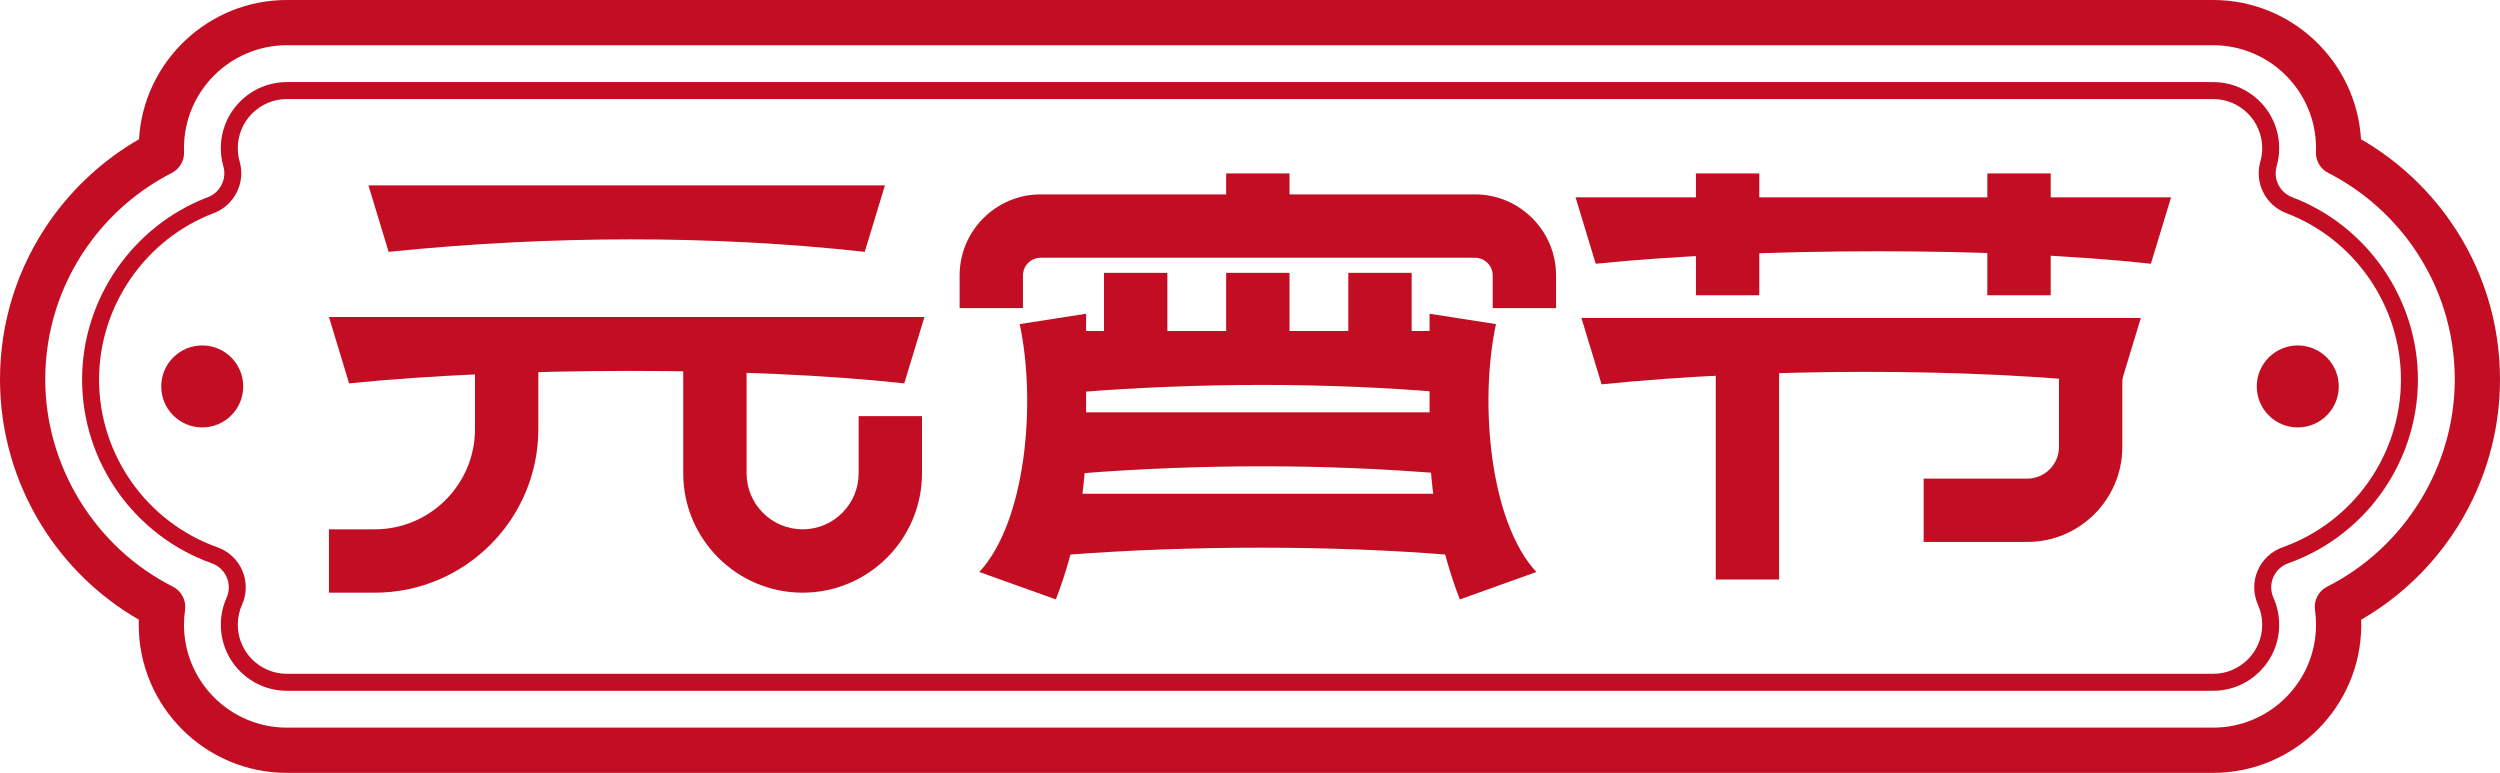 <?xml version="1.0" encoding="iso-8859-1"?>
<!-- Generator: Adobe Illustrator 27.0.0, SVG Export Plug-In . SVG Version: 6.00 Build 0)  -->
<svg version="1.1" id="&#x56FE;&#x5C42;_1" xmlns="http://www.w3.org/2000/svg" xmlns:xlink="http://www.w3.org/1999/xlink" x="0px"
	 y="0px" viewBox="0 0 1090.188 337.029" style="enable-background:new 0 0 1090.188 337.029;" xml:space="preserve">
<g>
	<g>
		<g>
			<g>
				<path style="fill:#C30D23;" d="M385.889,80.86H160.676l8.794,28.958c70.638-7.205,141.194-7.305,207.625,0L385.889,80.86z"/>
			</g>
		</g>
		<g>
			<g>
				<path style="fill:#C30D23;" d="M403.124,138.223H143.442l8.794,28.958c70.638-7.205,175.663-7.305,242.094,0L403.124,138.223z"
					/>
			</g>
		</g>
		<g>
			<g>
				<path style="fill:#C30D23;" d="M946.746,86.056H687.064l8.794,28.958c70.638-7.205,175.663-7.305,242.094,0L946.746,86.056z"/>
			</g>
		</g>
		<g>
			<g>
				<path style="fill:#C30D23;" d="M933.572,138.643H689.614l8.794,28.958c70.638-7.205,159.939-7.305,226.37,0L933.572,138.643z"/>
			</g>
		</g>
		<g>
			<g>
				<path style="fill:#C30D23;" d="M163.427,258.45h-19.985v-27.625h19.985c24.098,0,43.704-19.605,43.704-43.703v-38.268h27.625
					v38.268C234.755,226.452,202.758,258.45,163.427,258.45z"/>
			</g>
		</g>
		<g>
			<g>
				<path style="fill:#C30D23;" d="M884.058,236.33h-45.202v-27.625h45.202c7.616,0,13.812-6.196,13.812-13.812v-54.034h27.625
					v54.034C925.495,217.741,906.906,236.33,884.058,236.33z"/>
			</g>
		</g>
		<g>
			<g>
				<path style="fill:#C30D23;" d="M350,258.45c-28.707,0-52.062-23.355-52.062-52.062v-53.266h27.625v53.266
					c0,13.475,10.962,24.437,24.437,24.437c13.475,0,24.437-10.962,24.437-24.437v-24.933h27.625v24.933
					C402.061,235.095,378.707,258.45,350,258.45z"/>
			</g>
		</g>
		<g>
			<g>
				<rect x="534.698" y="75.631" style="fill:#C30D23;" width="27.625" height="21.504"/>
			</g>
		</g>
		<g>
			<g>
				<g>
					<rect x="739.556" y="75.631" style="fill:#C30D23;" width="27.625" height="53.124"/>
				</g>
			</g>
			<g>
				<g>
					<rect x="866.63" y="75.631" style="fill:#C30D23;" width="27.625" height="53.124"/>
				</g>
			</g>
		</g>
		<g>
			<g>
				<path style="fill:#C30D23;" d="M678.558,134.374h-27.625v-14.244c0-4.266-3.471-7.737-7.737-7.737H453.824
					c-4.266,0-7.737,3.471-7.737,7.737v14.244h-27.625v-14.244c0-19.499,15.863-35.362,35.362-35.362h189.373
					c19.498,0,35.362,15.863,35.362,35.362V134.374z"/>
			</g>
		</g>
		<g>
			<g>
				<rect x="748.197" y="153.122" style="fill:#C30D23;" width="27.625" height="99.591"/>
			</g>
		</g>
		<g>
			<g>
				<g>
					<path style="fill:#C30D23;" d="M473.625,136.816v53.442c0,24.321-4.47,48.435-13.186,71.14v0l-33.391-11.965
						c20.4-21.958,24.925-73.956,17.619-108.097L473.625,136.816z"/>
				</g>
			</g>
			<g>
				<g>
					<path style="fill:#C30D23;" d="M623.395,136.816v53.442c0,24.321,4.47,48.435,13.186,71.14l0,0l33.391-11.965
						c-20.4-21.958-24.925-73.956-17.619-108.097L623.395,136.816z"/>
				</g>
			</g>
		</g>
		<g>
			<g>
				<path style="fill:#C30D23;" d="M629.34,144.335H470.045v26.68c54.036-4.212,107.738-4.235,159.295,0.064V144.335z"/>
			</g>
		</g>
		<g>
			<g>
				<path style="fill:#C30D23;" d="M629.34,179.822H470.045v26.68c54.036-4.212,107.738-4.235,159.295,0.064V179.822z"/>
			</g>
		</g>
		<g>
			<g>
				<path style="fill:#C30D23;" d="M633.165,215.309H464.52v26.68c54.036-4.212,117.088-4.235,168.645,0.064V215.309z"/>
			</g>
		</g>
		<g>
			<g>
				<rect x="534.698" y="118.981" style="fill:#C30D23;" width="27.625" height="37.258"/>
			</g>
		</g>
		<g>
			<g>
				<g>
					<rect x="481.432" y="118.981" style="fill:#C30D23;" width="27.625" height="37.258"/>
				</g>
			</g>
			<g>
				<g>
					<rect x="587.964" y="118.981" style="fill:#C30D23;" width="27.625" height="37.258"/>
				</g>
			</g>
		</g>
	</g>
	<g>
		<path style="fill:#C30D23;" d="M965.099,337.029h-840.01c-35.615,0-64.59-28.975-64.59-64.589c0-0.738,0.012-1.477,0.037-2.216
			c-17.262-9.952-31.836-24.066-42.411-41.14C6.268,209.939,0,187.953,0,165.503c0-25,7.576-48.994,21.908-69.391
			c10.175-14.48,23.472-26.618,38.706-35.383C62.616,26.904,90.77,0,125.089,0h840.01c34.319,0,62.472,26.904,64.476,60.729
			c15.234,8.766,28.531,20.904,38.705,35.383c14.332,20.396,21.908,44.391,21.908,69.391c0,22.45-6.268,44.436-18.126,63.581
			c-10.575,17.074-25.149,31.188-42.411,41.14c0.025,0.738,0.037,1.478,0.037,2.216
			C1029.689,308.054,1000.714,337.029,965.099,337.029z M125.089,19.731c-24.735,0-44.859,20.123-44.859,44.859
			c0,0.563,0.011,1.124,0.032,1.685c0.142,3.839-1.957,7.412-5.38,9.155c-14.598,7.437-27.334,18.512-36.83,32.026
			c-11.985,17.056-18.321,37.129-18.321,58.047c0,37.827,21.835,73.274,55.627,90.308c3.781,1.906,5.924,6.012,5.326,10.204
			c-0.301,2.105-0.453,4.267-0.453,6.425c0,24.735,20.124,44.859,44.859,44.859h840.01c24.735,0,44.859-20.123,44.859-44.859
			c0-2.158-0.152-4.32-0.453-6.425c-0.599-4.192,1.545-8.298,5.326-10.204c33.792-17.034,55.627-52.482,55.627-90.308
			c0-20.918-6.335-40.991-18.32-58.047c-9.496-13.514-22.232-24.588-36.83-32.026c-3.426-1.745-5.526-5.322-5.38-9.164
			c0.021-0.558,0.031-1.117,0.031-1.676c0-24.735-20.124-44.859-44.859-44.859H125.089z"/>
	</g>
	<g>
		<path style="fill:#C30D23;" d="M965.099,301.231h-840.01c-15.876,0-28.792-12.916-28.792-28.792c0-4.102,0.843-8.061,2.505-11.767
			c1.267-2.824,1.295-6.075,0.079-8.921c-1.217-2.846-3.587-5.071-6.503-6.106c-33.842-12.011-56.58-44.218-56.58-80.143
			c0-35.106,22.049-67.06,54.865-79.514c5.359-2.034,8.32-7.943,6.743-13.453c-0.735-2.569-1.108-5.242-1.108-7.946
			c0-15.876,12.916-28.791,28.792-28.791h840.01c15.876,0,28.791,12.916,28.791,28.791c0,2.705-0.373,5.379-1.109,7.947
			c-1.576,5.509,1.385,11.418,6.744,13.452c32.816,12.453,54.865,44.408,54.865,79.514c0,35.925-22.738,68.132-56.58,80.143h0.001
			c-2.917,1.035-5.287,3.261-6.504,6.106c-1.216,2.845-1.188,6.097,0.079,8.92c1.662,3.705,2.504,7.664,2.504,11.767
			C993.89,288.315,980.975,301.231,965.099,301.231z M125.089,43.197c-11.796,0-21.393,9.597-21.393,21.392
			c0,2.015,0.277,4.003,0.823,5.909c2.628,9.178-2.305,19.02-11.231,22.408c-29.961,11.371-50.092,40.545-50.092,72.596
			c0,32.8,20.759,62.205,51.656,73.171c4.857,1.724,8.805,5.43,10.832,10.17c2.026,4.738,1.979,10.154-0.131,14.857
			c-1.232,2.747-1.857,5.688-1.857,8.739c0,11.796,9.597,21.393,21.393,21.393h840.01c11.796,0,21.392-9.597,21.392-21.393
			c0-3.053-0.624-5.993-1.856-8.739c-2.109-4.703-2.157-10.118-0.131-14.857c2.026-4.739,5.974-8.445,10.83-10.17
			c0.001,0,0.001,0,0.001,0c30.897-10.966,51.656-40.371,51.656-73.171c0-32.052-20.13-61.226-50.092-72.596
			c-8.924-3.387-13.857-13.229-11.231-22.406c0.546-1.907,0.823-3.895,0.823-5.911c0-11.796-9.597-21.392-21.392-21.392H125.089z"/>
	</g>
	<g>
		<g>
			<circle style="fill:#C30D23;" cx="88.19" cy="168.515" r="17.877"/>
		</g>
		<g>
			<circle style="fill:#C30D23;" cx="1001.998" cy="168.515" r="17.877"/>
		</g>
	</g>
</g>
</svg>
